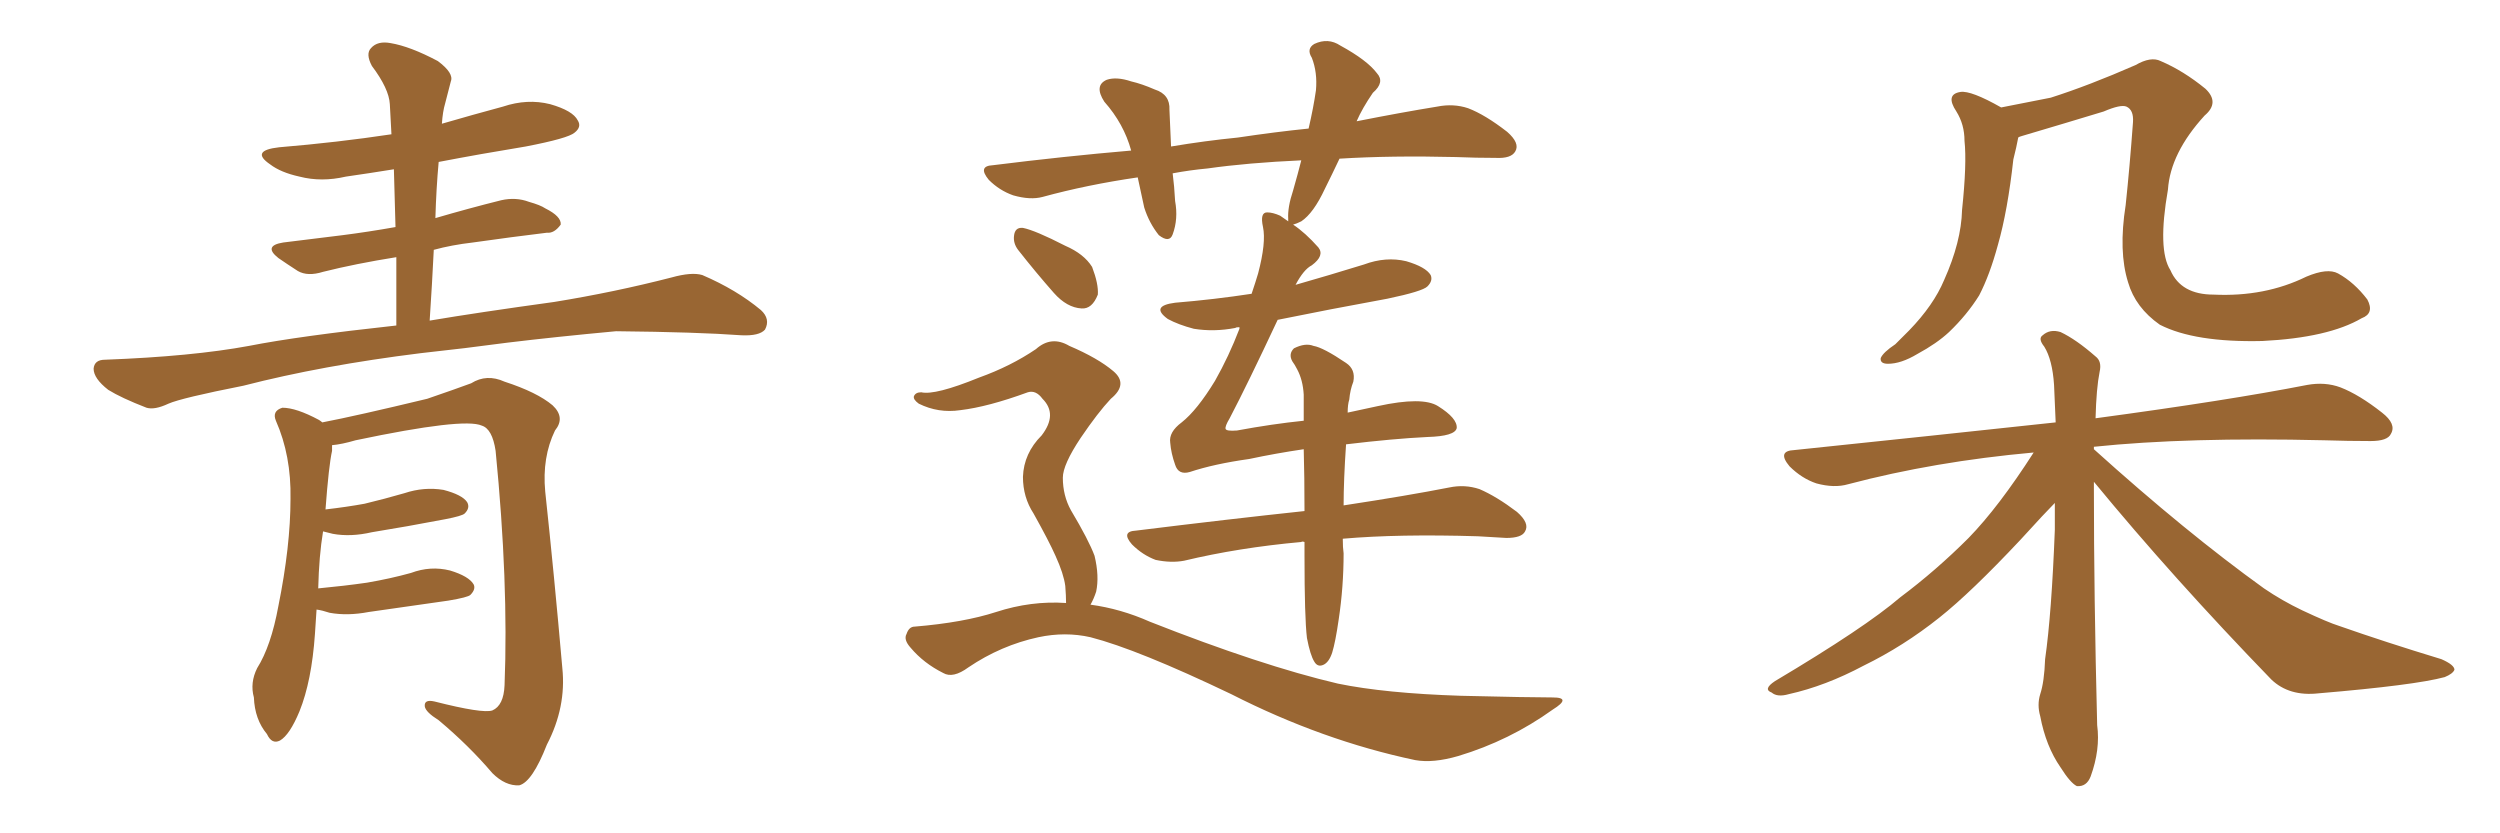 <svg xmlns="http://www.w3.org/2000/svg" xmlns:xlink="http://www.w3.org/1999/xlink" width="450" height="150"><path fill="#996633" padding="10" d="M77.34 57.71L77.34 57.71Q85.99 56.25 99.76 54.35L99.76 54.35Q110.60 52.59 120.85 49.95L120.85 49.95Q124.51 48.93 126.42 49.51L126.42 49.51Q132.57 52.15 136.96 55.81L136.96 55.81Q138.72 57.42 137.70 59.33L137.70 59.33Q136.67 60.50 133.45 60.35L133.45 60.35Q125.54 59.77 110.89 59.62L110.89 59.62Q99.90 60.64 91.41 61.67L91.41 61.67Q83.79 62.70 75.73 63.57L75.73 63.57Q58.01 65.77 43.80 69.43L43.80 69.43Q32.67 71.63 30.32 72.66L30.32 72.66Q27.83 73.83 26.37 73.39L26.37 73.39Q21.83 71.63 19.48 70.17L19.48 70.17Q16.85 68.12 16.85 66.36L16.85 66.36Q16.99 64.75 18.90 64.75L18.90 64.75Q34.57 64.16 44.82 62.26L44.82 62.26Q53.76 60.50 71.34 58.59L71.34 58.59Q71.34 52.15 71.34 46.29L71.34 46.29Q64.01 47.46 58.15 48.93L58.15 48.93Q55.37 49.80 53.61 48.78L53.61 48.78Q51.56 47.46 50.10 46.44L50.10 46.44Q47.31 44.24 50.98 43.65L50.98 43.65Q56.69 42.92 61.67 42.33L61.67 42.33Q66.21 41.75 71.19 40.87L71.19 40.87Q71.04 35.45 70.90 30.47L70.90 30.47Q66.36 31.20 62.26 31.79L62.26 31.79Q57.86 32.81 53.91 31.79L53.91 31.79Q50.54 31.05 48.63 29.59L48.63 29.59Q44.97 27.10 50.24 26.51L50.24 26.51Q60.79 25.63 70.46 24.17L70.46 24.17Q70.31 21.39 70.17 18.75L70.17 18.75Q70.02 15.97 66.94 11.87L66.94 11.87Q65.77 9.67 66.80 8.64L66.80 8.64Q67.97 7.32 70.31 7.76L70.31 7.76Q73.83 8.35 78.81 10.99L78.81 10.99Q81.74 13.18 81.15 14.65L81.15 14.65Q80.71 16.26 80.13 18.60L80.13 18.60Q79.69 20.07 79.54 22.27L79.54 22.27Q85.11 20.65 90.53 19.19L90.53 19.19Q94.92 17.72 99.02 18.75L99.02 18.75Q103.13 19.92 104.00 21.68L104.00 21.68Q104.74 22.85 103.42 23.88L103.42 23.88Q102.25 24.90 94.63 26.37L94.63 26.37Q86.57 27.69 78.96 29.15L78.96 29.15Q78.52 33.98 78.37 39.26L78.37 39.26Q84.38 37.50 90.23 36.04L90.23 36.04Q92.87 35.45 95.21 36.33L95.21 36.33Q97.27 36.91 98.14 37.50L98.14 37.50Q101.07 38.96 100.93 40.43L100.93 40.43Q99.76 42.04 98.44 41.89L98.44 41.89Q92.29 42.63 85.11 43.65L85.11 43.65Q81.30 44.09 78.08 44.97L78.08 44.97Q77.78 51.12 77.34 57.71ZM56.98 109.72L56.98 109.72L56.98 109.72Q56.84 111.77 56.69 114.11L56.69 114.11Q56.10 122.61 53.91 128.03L53.91 128.03Q52.15 132.28 50.39 133.30L50.39 133.30Q48.93 134.03 48.05 132.13L48.05 132.13Q45.85 129.49 45.70 125.54L45.70 125.54Q44.97 122.90 46.29 120.26L46.29 120.26Q48.78 116.31 50.10 109.13L50.10 109.13Q52.29 98.29 52.29 89.79L52.29 89.79Q52.44 82.03 49.66 75.73L49.66 75.73Q48.93 73.97 50.83 73.39L50.83 73.39Q53.32 73.39 57.42 75.59L57.42 75.59Q57.86 75.88 58.01 76.03L58.01 76.03Q64.16 74.85 76.90 71.78L76.90 71.78Q82.03 70.02 84.81 68.99L84.81 68.99Q87.60 67.24 90.82 68.70L90.82 68.70Q96.68 70.61 99.46 72.95L99.46 72.95Q101.81 75.15 99.90 77.49L99.90 77.49Q97.56 82.32 98.14 88.48L98.14 88.48Q99.76 103.56 101.22 120.26L101.22 120.26Q101.95 127.29 98.44 134.03L98.44 134.03Q95.80 140.77 93.46 141.36L93.46 141.36Q90.97 141.50 88.62 139.16L88.62 139.16Q84.38 134.18 78.96 129.64L78.96 129.64Q76.61 128.17 76.46 127.15L76.46 127.15Q76.32 125.83 78.22 126.27L78.22 126.27Q86.87 128.47 88.62 127.88L88.62 127.88Q90.67 127.00 90.82 123.34L90.82 123.34Q91.55 104.88 89.21 81.15L89.21 81.15Q88.62 77.20 86.72 76.61L86.72 76.61Q83.50 75.15 64.01 79.25L64.01 79.25Q61.52 79.98 59.77 80.13L59.77 80.13Q59.77 80.57 59.77 81.15L59.77 81.15Q59.18 83.79 58.59 91.70L58.59 91.70Q62.40 91.26 65.63 90.67L65.63 90.67Q69.29 89.79 72.80 88.77L72.80 88.77Q76.32 87.60 79.83 88.18L79.83 88.18Q83.20 89.06 84.08 90.38L84.08 90.38Q84.67 91.41 83.64 92.43L83.64 92.43Q83.20 92.87 80.13 93.46L80.13 93.46Q73.24 94.78 66.94 95.80L66.94 95.80Q63.13 96.68 59.91 96.09L59.91 96.09Q58.74 95.80 58.15 95.65L58.15 95.65Q57.42 100.05 57.28 105.91L57.28 105.91Q61.96 105.47 66.06 104.88L66.06 104.88Q70.31 104.15 73.97 103.13L73.97 103.13Q77.49 101.81 81.01 102.69L81.01 102.69Q84.38 103.71 85.25 105.18L85.25 105.18Q85.69 106.05 84.67 107.08L84.67 107.08Q84.23 107.52 80.71 108.11L80.71 108.11Q73.39 109.13 66.36 110.16L66.36 110.16Q62.55 110.89 59.33 110.30L59.33 110.30Q58.01 109.86 56.98 109.72ZM183.25 44.97L183.25 44.97Q182.37 43.80 182.52 42.48L182.52 42.48Q182.67 40.87 184.13 41.02L184.13 41.02Q186.33 41.46 191.75 44.24L191.75 44.24Q195.12 45.70 196.58 48.05L196.58 48.05Q197.75 51.12 197.61 53.03L197.61 53.03Q196.58 55.66 194.68 55.52L194.68 55.52Q192.04 55.37 189.70 52.73L189.70 52.73Q186.47 49.07 183.25 44.97ZM191.89 108.54L191.89 108.54Q191.89 107.23 191.75 105.47L191.75 105.47Q191.46 103.27 189.99 100.05L189.99 100.05Q188.82 97.41 186.04 92.43L186.04 92.43Q184.13 89.50 184.13 85.84L184.13 85.84Q184.28 81.59 187.50 78.37L187.50 78.37Q190.43 74.56 187.65 71.78L187.65 71.78Q186.47 70.17 185.01 70.61L185.01 70.61Q177.83 73.24 172.85 73.83L172.85 73.83Q168.90 74.41 165.38 72.66L165.38 72.66Q164.36 71.92 164.50 71.34L164.50 71.34Q164.79 70.61 165.82 70.61L165.82 70.61Q168.31 71.19 176.22 67.97L176.22 67.97Q181.93 65.92 186.47 62.84L186.47 62.84Q189.26 60.35 192.48 62.26L192.48 62.26Q197.61 64.45 200.39 66.80L200.39 66.80Q203.17 69.14 199.95 71.78L199.95 71.78Q197.61 74.27 194.53 78.81L194.53 78.81Q191.31 83.64 191.31 85.99L191.31 85.99Q191.31 89.21 192.77 91.85L192.77 91.85Q196.00 97.27 197.02 100.05L197.02 100.05Q197.90 103.71 197.31 106.49L197.31 106.49Q196.88 107.81 196.29 108.84L196.29 108.84Q201.71 109.57 206.98 111.91L206.98 111.91Q227.05 119.82 240.82 123.05L240.82 123.05Q249.32 124.80 262.94 125.24L262.94 125.24Q275.39 125.54 279.49 125.54L279.49 125.54Q283.01 125.54 279.49 127.73L279.49 127.73Q271.73 133.30 262.50 136.08L262.50 136.08Q257.96 137.40 254.74 136.82L254.74 136.82Q238.04 133.30 221.63 124.95L221.63 124.95Q204.79 116.89 196.29 114.70L196.29 114.70Q191.75 113.67 186.91 114.70L186.91 114.70Q180.18 116.16 174.32 120.12L174.32 120.12Q171.53 122.17 169.78 121.14L169.78 121.14Q166.26 119.38 163.92 116.60L163.92 116.60Q162.60 115.14 163.18 114.11L163.18 114.11Q163.62 112.79 164.65 112.79L164.65 112.79Q173.44 112.06 179.30 110.16L179.30 110.16Q185.60 108.11 191.89 108.54ZM242.29 79.98L242.29 79.98L242.29 79.98Q241.85 86.43 241.85 90.97L241.85 90.97Q253.42 89.21 260.89 87.74L260.89 87.74Q263.67 87.16 266.31 88.04L266.31 88.04Q269.38 89.36 273.05 92.14L273.05 92.14Q275.39 94.19 274.51 95.65L274.51 95.65Q273.93 96.83 271.14 96.83L271.14 96.83Q268.80 96.68 266.02 96.53L266.02 96.53Q251.81 96.09 241.70 96.97L241.70 96.97Q241.70 98.58 241.85 99.61L241.85 99.61Q241.85 105.62 240.97 111.47L240.97 111.47Q240.38 115.58 239.79 117.48L239.79 117.48Q239.21 119.24 238.18 119.68L238.18 119.68Q237.16 120.12 236.57 119.09L236.57 119.09Q235.84 117.92 235.25 114.84L235.25 114.84Q234.81 111.18 234.81 100.05L234.81 100.05Q234.81 98.58 234.81 97.56L234.81 97.56Q234.38 97.41 234.23 97.56L234.23 97.56Q222.95 98.58 213.13 100.93L213.13 100.93Q210.79 101.37 208.01 100.78L208.01 100.78Q205.66 99.90 203.76 98.00L203.76 98.00Q201.71 95.65 204.49 95.51L204.49 95.51Q221.04 93.46 234.81 91.99L234.81 91.99Q234.81 85.84 234.67 80.86L234.67 80.86Q229.69 81.59 224.85 82.62L224.85 82.62Q218.55 83.50 214.16 84.96L214.16 84.96Q212.11 85.55 211.52 83.64L211.52 83.64Q210.79 81.59 210.64 79.69L210.64 79.69Q210.35 77.78 212.70 76.03L212.70 76.03Q215.48 73.83 218.70 68.55L218.70 68.55Q221.19 64.16 223.10 59.18L223.10 59.18Q223.10 58.89 223.10 58.89L223.10 58.89Q222.51 58.89 222.36 59.03L222.36 59.03Q218.55 59.77 214.89 59.18L214.89 59.18Q212.11 58.45 210.21 57.42L210.21 57.42Q206.98 55.08 211.52 54.49L211.52 54.49Q218.55 53.91 225.29 52.88L225.29 52.88Q226.03 50.68 226.46 49.22L226.46 49.22Q227.93 43.65 227.34 40.87L227.34 40.87Q226.76 38.23 228.08 38.23L228.08 38.23Q229.10 38.23 230.42 38.82L230.42 38.82Q231.01 39.26 231.88 39.84L231.88 39.84Q231.88 39.55 231.88 39.40L231.88 39.40Q231.74 37.35 232.76 34.28L232.76 34.28Q233.64 31.20 234.23 28.86L234.23 28.86Q224.56 29.30 217.38 30.32L217.38 30.32Q214.16 30.62 211.08 31.20L211.08 31.20Q211.38 33.54 211.52 36.18L211.52 36.18Q212.11 39.40 211.08 42.19L211.08 42.19Q210.50 43.80 208.59 42.33L208.59 42.33Q206.84 40.14 205.96 37.35L205.96 37.35Q205.37 34.72 204.79 31.93L204.79 31.93Q195.70 33.25 187.65 35.45L187.65 35.45Q185.45 36.04 182.37 35.16L182.37 35.16Q179.88 34.28 177.98 32.37L177.98 32.37Q175.93 29.88 178.71 29.74L178.71 29.74Q191.60 28.13 203.61 27.10L203.61 27.10Q202.29 22.27 198.78 18.31L198.78 18.31Q196.88 15.38 199.22 14.36L199.22 14.36Q200.98 13.77 203.61 14.65L203.61 14.65Q205.52 15.09 207.86 16.11L207.86 16.11Q210.64 16.99 210.50 19.78L210.50 19.78Q210.64 22.71 210.79 26.37L210.79 26.37Q216.94 25.34 222.80 24.76L222.80 24.76Q229.69 23.73 235.55 23.14L235.55 23.14Q236.43 19.34 236.87 16.26L236.87 16.26Q237.16 13.04 236.13 10.40L236.13 10.40Q235.11 8.79 236.57 7.91L236.57 7.91Q239.06 6.74 241.26 8.20L241.26 8.20Q246.09 10.84 247.85 13.18L247.85 13.18Q249.32 14.79 247.12 16.70L247.12 16.70Q245.21 19.48 244.19 21.83L244.19 21.83Q252.39 20.21 258.69 19.19L258.69 19.19Q261.62 18.60 264.26 19.48L264.26 19.48Q267.33 20.65 271.29 23.73L271.29 23.73Q273.63 25.78 272.75 27.25L272.75 27.25Q272.02 28.56 269.24 28.42L269.24 28.42Q265.72 28.42 262.06 28.27L262.06 28.27Q250.49 27.98 241.11 28.56L241.11 28.56Q239.79 31.35 238.48 33.98L238.48 33.98Q236.43 38.38 234.23 39.84L234.23 39.84Q233.35 40.28 232.76 40.43L232.76 40.43Q234.96 41.89 237.30 44.53L237.30 44.53Q238.48 46.00 236.13 47.75L236.13 47.75Q234.67 48.49 233.20 51.27L233.20 51.27Q239.36 49.51 245.51 47.61L245.51 47.61Q249.46 46.14 253.13 47.02L253.13 47.02Q256.64 48.05 257.52 49.51L257.52 49.51Q257.96 50.54 256.93 51.56L256.93 51.56Q256.05 52.44 249.76 53.76L249.76 53.76Q239.36 55.66 229.98 57.57L229.98 57.57Q224.56 69.14 221.34 75.29L221.34 75.29Q220.46 76.76 220.61 77.20L220.61 77.20Q220.75 77.64 222.66 77.49L222.66 77.49Q228.96 76.32 234.67 75.73L234.67 75.73Q234.67 73.24 234.67 71.04L234.67 71.04Q234.52 68.41 233.50 66.50L233.50 66.50Q233.06 65.63 232.62 65.04L232.62 65.04Q231.88 63.72 232.91 62.70L232.91 62.70Q234.96 61.67 236.43 62.26L236.43 62.26Q238.18 62.55 242.29 65.33L242.29 65.33Q244.04 66.50 243.60 68.70L243.60 68.70Q243.02 70.17 242.87 71.92L242.87 71.92Q242.58 72.80 242.58 74.27L242.58 74.27Q245.36 73.68 248.00 73.10L248.00 73.10Q256.05 71.34 258.84 73.10L258.84 73.10Q262.35 75.29 262.21 77.05L262.21 77.05Q261.91 78.52 256.93 78.66L256.93 78.66Q250.78 78.96 242.29 79.98ZM425.10 57.28L425.10 57.28Q419.09 60.79 407.23 61.38L407.23 61.38Q395.07 61.67 388.77 58.45L388.77 58.45Q384.38 55.37 383.06 50.83L383.06 50.83Q381.30 45.26 382.62 36.91L382.62 36.91Q383.35 30.03 383.94 21.97L383.94 21.97Q384.08 19.78 382.76 19.19L382.76 19.19Q381.74 18.75 378.66 20.07L378.66 20.07Q371.92 22.12 364.01 24.46L364.01 24.46Q363.43 24.61 363.28 24.76L363.28 24.76Q362.99 26.37 362.40 28.71L362.40 28.71Q361.38 37.94 359.62 44.09L359.62 44.09Q358.15 49.51 356.25 53.17L356.25 53.17Q354.05 56.69 350.83 59.77L350.83 59.77Q348.63 61.82 345.12 63.72L345.12 63.72Q342.19 65.48 339.84 65.48L339.84 65.48Q338.38 65.48 338.53 64.45L338.53 64.45Q338.96 63.43 341.16 61.96L341.16 61.96Q342.33 60.79 343.65 59.47L343.65 59.47Q348.05 54.93 349.95 50.39L349.95 50.39Q353.03 43.51 353.17 37.79L353.17 37.79Q354.05 29.44 353.61 25.34L353.61 25.34Q353.61 22.41 352.15 20.07L352.15 20.07Q350.10 16.99 352.88 16.55L352.88 16.55Q354.79 16.26 360.21 19.34L360.21 19.34Q364.75 18.46 369.14 17.58L369.14 17.58Q376.03 15.38 384.38 11.72L384.38 11.72Q387.16 10.11 388.92 10.99L388.92 10.99Q393.02 12.74 396.97 15.97L396.97 15.97Q399.61 18.46 396.83 20.80L396.83 20.80Q390.67 27.54 390.23 34.13L390.23 34.13Q388.33 44.97 390.67 48.63L390.67 48.63Q392.58 53.03 398.44 53.03L398.44 53.03Q407.67 53.47 415.14 49.80L415.14 49.80Q418.95 48.19 420.85 49.22L420.85 49.22Q423.78 50.83 426.12 53.91L426.12 53.91Q427.44 56.40 425.10 57.28ZM376.90 86.72L376.90 86.72L376.90 86.72Q376.90 87.30 376.90 87.89L376.90 87.89Q376.90 107.23 377.49 130.52L377.49 130.52Q378.08 134.91 376.32 139.75L376.32 139.75Q375.59 141.65 373.83 141.50L373.83 141.50Q372.66 140.92 370.90 138.13L370.90 138.13Q368.26 134.33 367.24 128.91L367.24 128.91Q366.65 126.86 367.24 124.95L367.24 124.95Q367.97 122.75 368.12 118.65L368.12 118.65Q369.29 110.45 369.87 95.36L369.87 95.36Q369.87 92.72 369.87 90.53L369.87 90.53Q368.26 92.14 363.72 97.12L363.72 97.12Q354.79 106.64 349.07 111.18L349.07 111.18Q342.63 116.31 335.45 119.82L335.45 119.82Q328.56 123.49 321.97 124.95L321.97 124.95Q319.92 125.54 318.90 124.66L318.90 124.66Q317.29 124.07 319.48 122.61L319.48 122.61Q335.74 112.94 342.04 107.52L342.04 107.52Q348.49 102.69 354.35 96.83L354.35 96.83Q359.77 91.26 366.06 81.45L366.06 81.45Q348.19 83.06 332.67 87.16L332.67 87.16Q330.18 87.89 326.95 87.01L326.95 87.01Q324.32 86.13 322.12 83.94L322.12 83.94Q319.78 81.15 323.00 81.01L323.00 81.01Q348.34 78.37 370.02 76.03L370.02 76.03Q369.87 72.36 369.73 69.29L369.73 69.29Q369.43 64.75 367.97 62.40L367.97 62.40Q366.80 60.94 367.68 60.35L367.68 60.35Q368.99 59.18 370.90 59.77L370.90 59.77Q373.68 61.08 377.20 64.16L377.20 64.16Q378.37 65.04 377.93 66.94L377.93 66.94Q377.34 69.87 377.20 75.29L377.20 75.29Q401.07 72.07 415.28 69.29L415.28 69.29Q418.51 68.70 421.29 69.73L421.29 69.73Q424.66 71.04 428.76 74.27L428.76 74.27Q431.40 76.32 430.37 78.08L430.37 78.08Q429.79 79.39 426.71 79.39L426.71 79.39Q422.75 79.39 418.36 79.25L418.36 79.25Q393.75 78.66 376.90 80.42L376.90 80.42Q376.90 80.71 376.90 80.86L376.90 80.86Q393.46 95.80 407.52 105.91L407.52 105.91Q410.74 108.11 414.40 109.86L414.40 109.86Q419.09 112.06 421.00 112.65L421.00 112.65Q429.35 115.58 439.45 118.65L439.45 118.65Q441.80 119.68 441.80 120.56L441.80 120.56Q441.50 121.29 440.04 121.88L440.04 121.88Q434.62 123.34 417.33 124.80L417.33 124.80Q412.06 125.39 408.84 122.31L408.84 122.31Q391.11 104.00 376.90 86.72Z"/></svg>